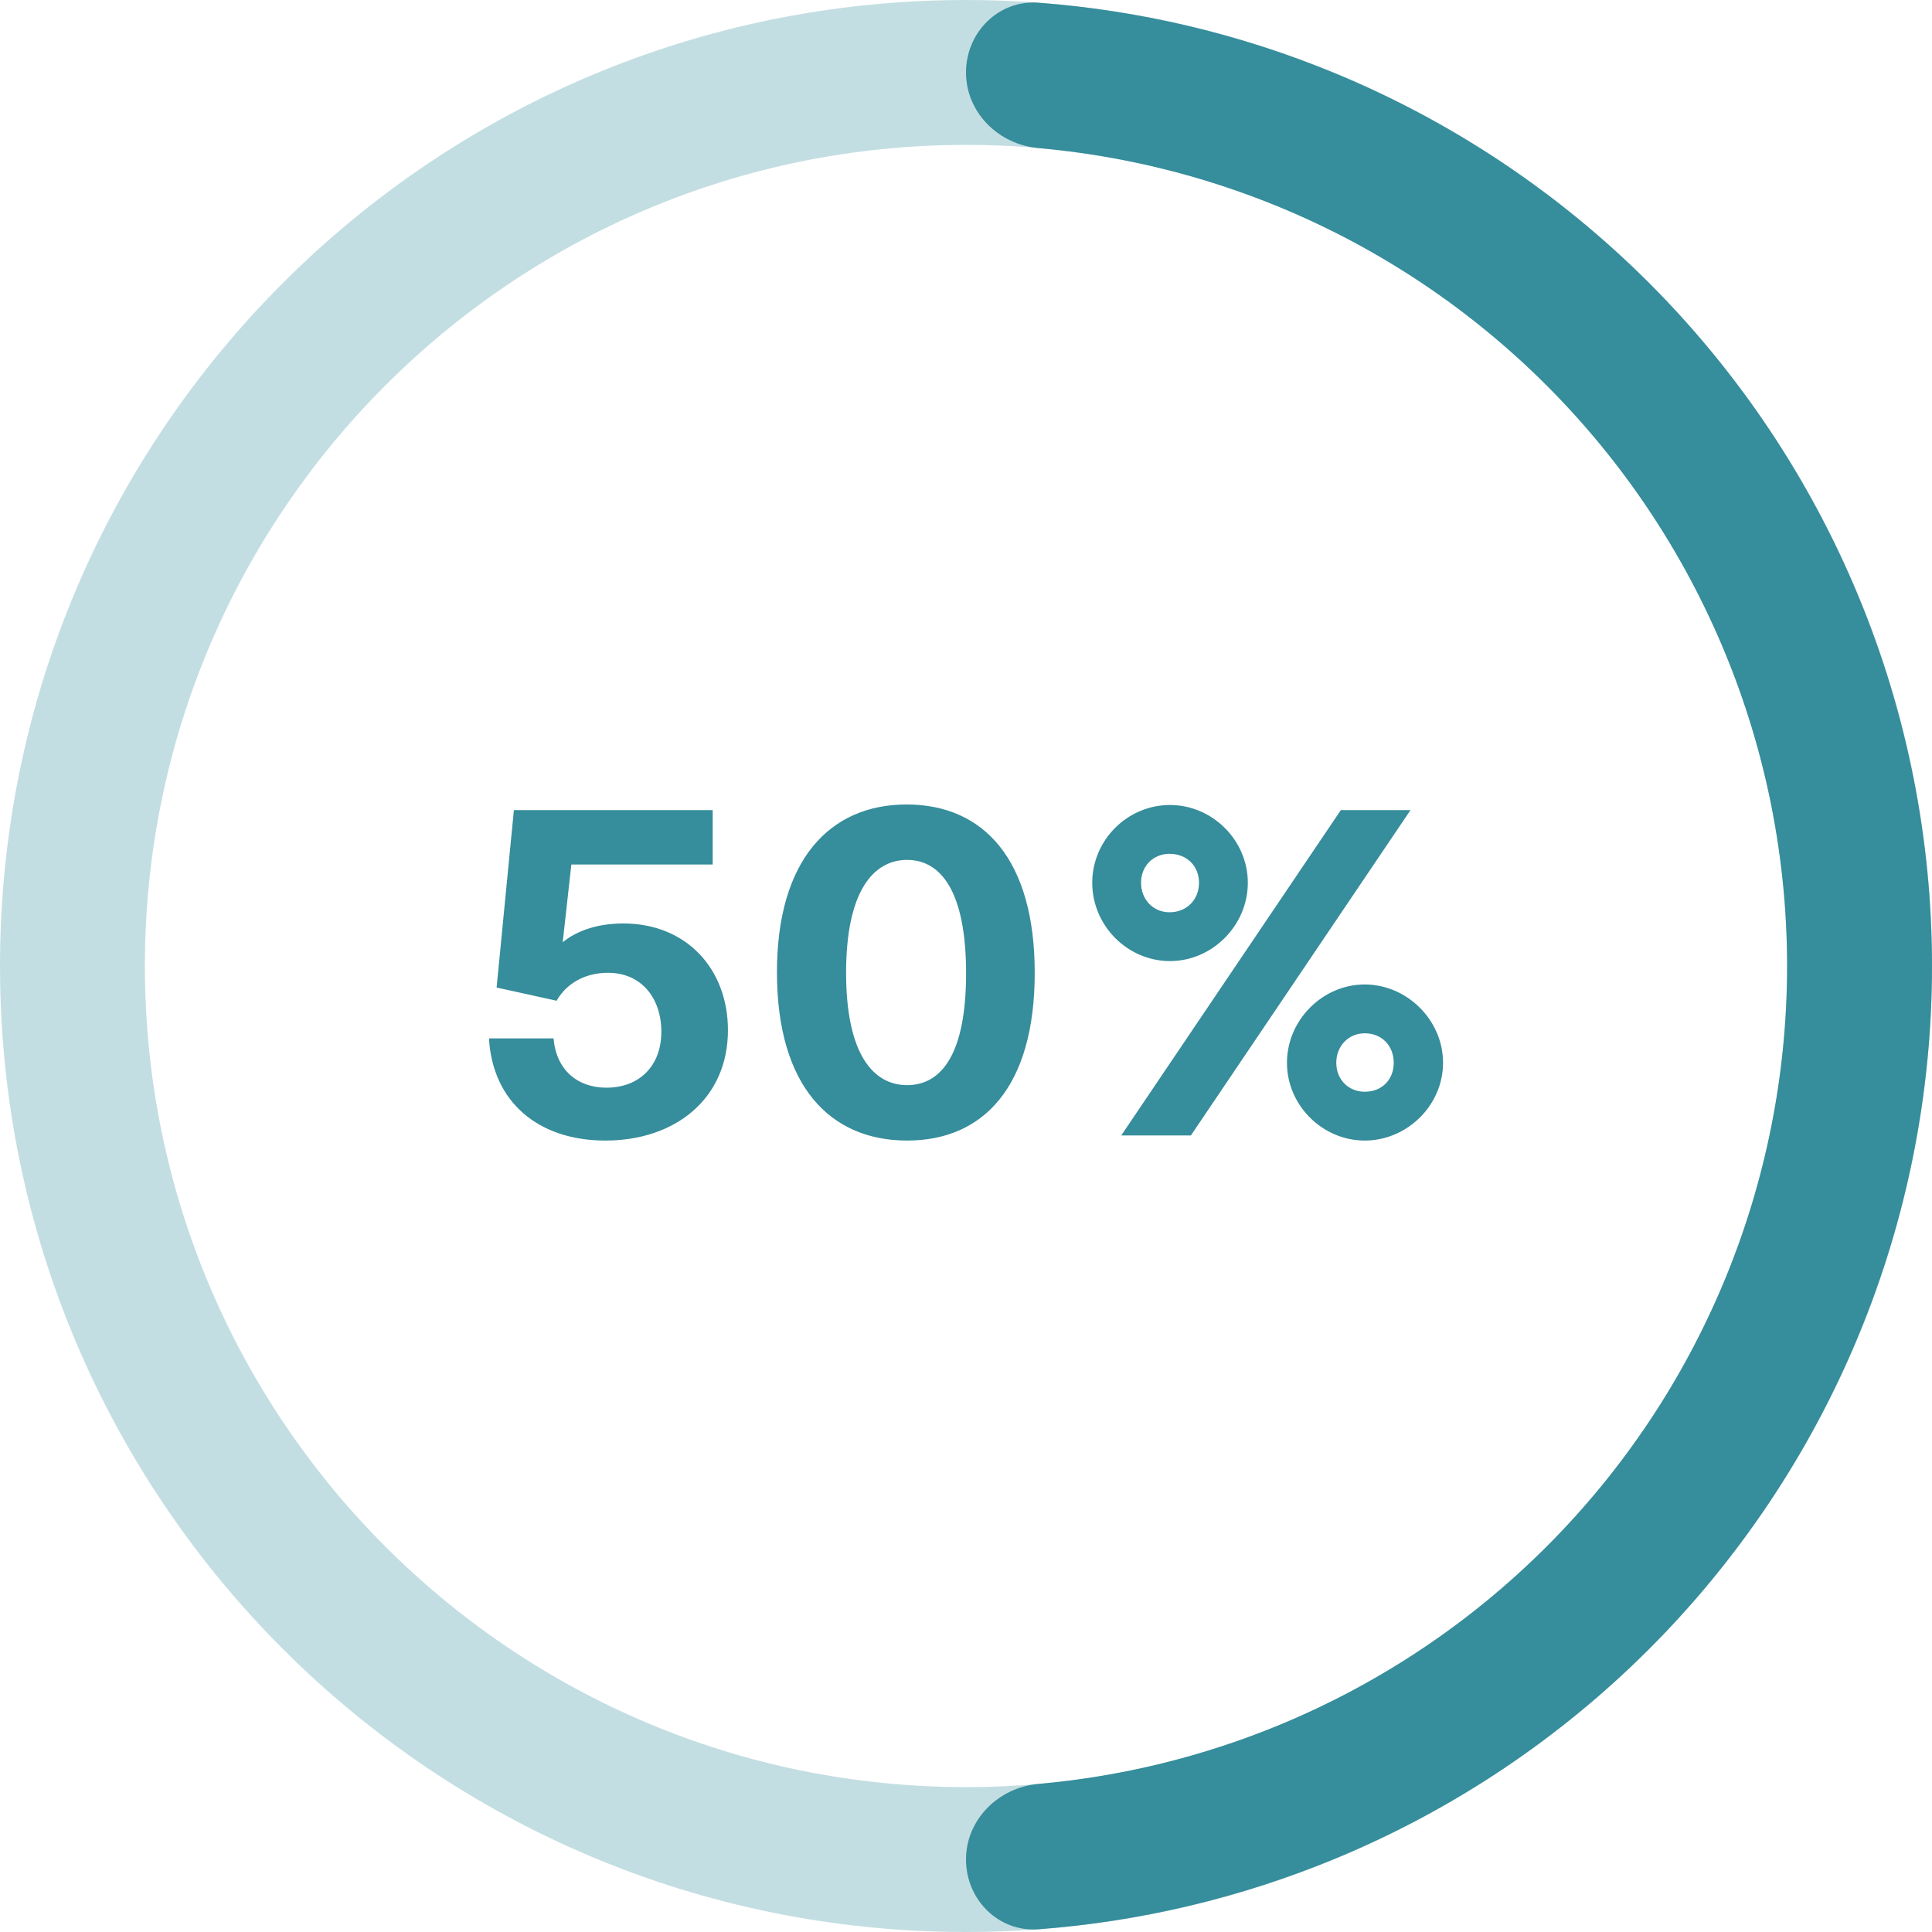 <?xml version="1.0" encoding="UTF-8"?>
<svg xmlns="http://www.w3.org/2000/svg" width="114" height="114" viewBox="0 0 114 114" fill="none">
  <path opacity="0.5" d="M114 57C114 88.48 88.48 114 57 114C25.52 114 0 88.48 0 57C0 25.52 25.52 0 57 0C88.48 0 114 25.52 114 57ZM8.55 57C8.55 83.758 30.242 105.45 57 105.45C83.758 105.45 105.45 83.758 105.45 57C105.45 30.242 83.758 8.55 57 8.55C30.242 8.55 8.55 30.242 8.55 57Z" fill="#89BEC6"></path>
  <path d="M57 4.275C57 1.914 58.917 -0.017 61.271 0.16C67.294 0.613 73.216 2.021 78.813 4.339C85.728 7.203 92.012 11.402 97.305 16.695C102.598 21.988 106.797 28.271 109.661 35.187C112.526 42.103 114 49.515 114 57C114 64.485 112.526 71.897 109.661 78.813C106.797 85.728 102.598 92.012 97.305 97.305C92.012 102.598 85.728 106.797 78.813 109.661C73.216 111.979 67.294 113.387 61.271 113.84C58.917 114.017 57 112.086 57 109.725V109.725C57 107.364 58.918 105.47 61.27 105.262C66.169 104.828 70.982 103.65 75.541 101.762C81.419 99.327 86.76 95.758 91.259 91.259C95.758 86.76 99.327 81.419 101.762 75.541C104.197 69.663 105.45 63.363 105.45 57C105.45 50.638 104.197 44.337 101.762 38.459C99.327 32.581 95.758 27.24 91.259 22.741C86.76 18.242 81.419 14.673 75.541 12.238C70.982 10.35 66.169 9.172 61.27 8.738C58.918 8.53 57 6.636 57 4.275V4.275Z" fill="#368D9B"></path>
  <path d="M36.773 54.49C35.063 54.49 33.893 55.03 33.203 55.6L33.713 51.01H42.053V47.8H30.323L29.303 58.27L32.843 59.05C33.443 58 34.553 57.4 35.873 57.4C37.853 57.4 39.023 58.9 39.023 60.88C39.023 62.92 37.703 64.18 35.783 64.18C34.043 64.18 32.813 63.1 32.663 61.27H28.853C29.063 65.02 31.763 67.3 35.723 67.3C39.863 67.3 42.953 64.81 42.953 60.79C42.953 57.19 40.523 54.49 36.773 54.49ZM53.525 67.3C58.055 67.3 61.055 64.09 61.055 57.4C61.055 50.74 58.055 47.47 53.495 47.47C48.965 47.47 45.845 50.74 45.845 57.37C45.845 64.06 48.965 67.3 53.525 67.3ZM53.525 64.03C51.545 64.03 49.925 62.23 49.925 57.4C49.925 52.57 51.545 50.74 53.525 50.74C55.535 50.74 57.005 52.63 57.005 57.43C57.005 62.17 55.565 64.03 53.525 64.03ZM69.039 56.71C71.529 56.71 73.629 54.61 73.629 52.09C73.629 49.57 71.529 47.5 69.039 47.5C66.519 47.5 64.449 49.57 64.449 52.09C64.449 54.61 66.519 56.71 69.039 56.71ZM83.229 47.8H79.119L66.159 67H70.269L83.229 47.8ZM69.009 53.83C68.049 53.83 67.329 53.08 67.329 52.09C67.329 51.1 68.049 50.38 69.009 50.38C70.029 50.38 70.749 51.1 70.749 52.09C70.749 53.08 70.029 53.83 69.009 53.83ZM80.529 67.3C83.019 67.3 85.149 65.23 85.149 62.71C85.149 60.19 83.019 58.09 80.529 58.09C78.039 58.09 75.939 60.19 75.939 62.71C75.939 65.23 78.039 67.3 80.529 67.3ZM80.529 64.42C79.569 64.42 78.849 63.7 78.849 62.71C78.849 61.72 79.569 60.97 80.529 60.97C81.549 60.97 82.239 61.72 82.239 62.71C82.239 63.7 81.549 64.42 80.529 64.42Z" fill="#368D9B"></path>
</svg>
